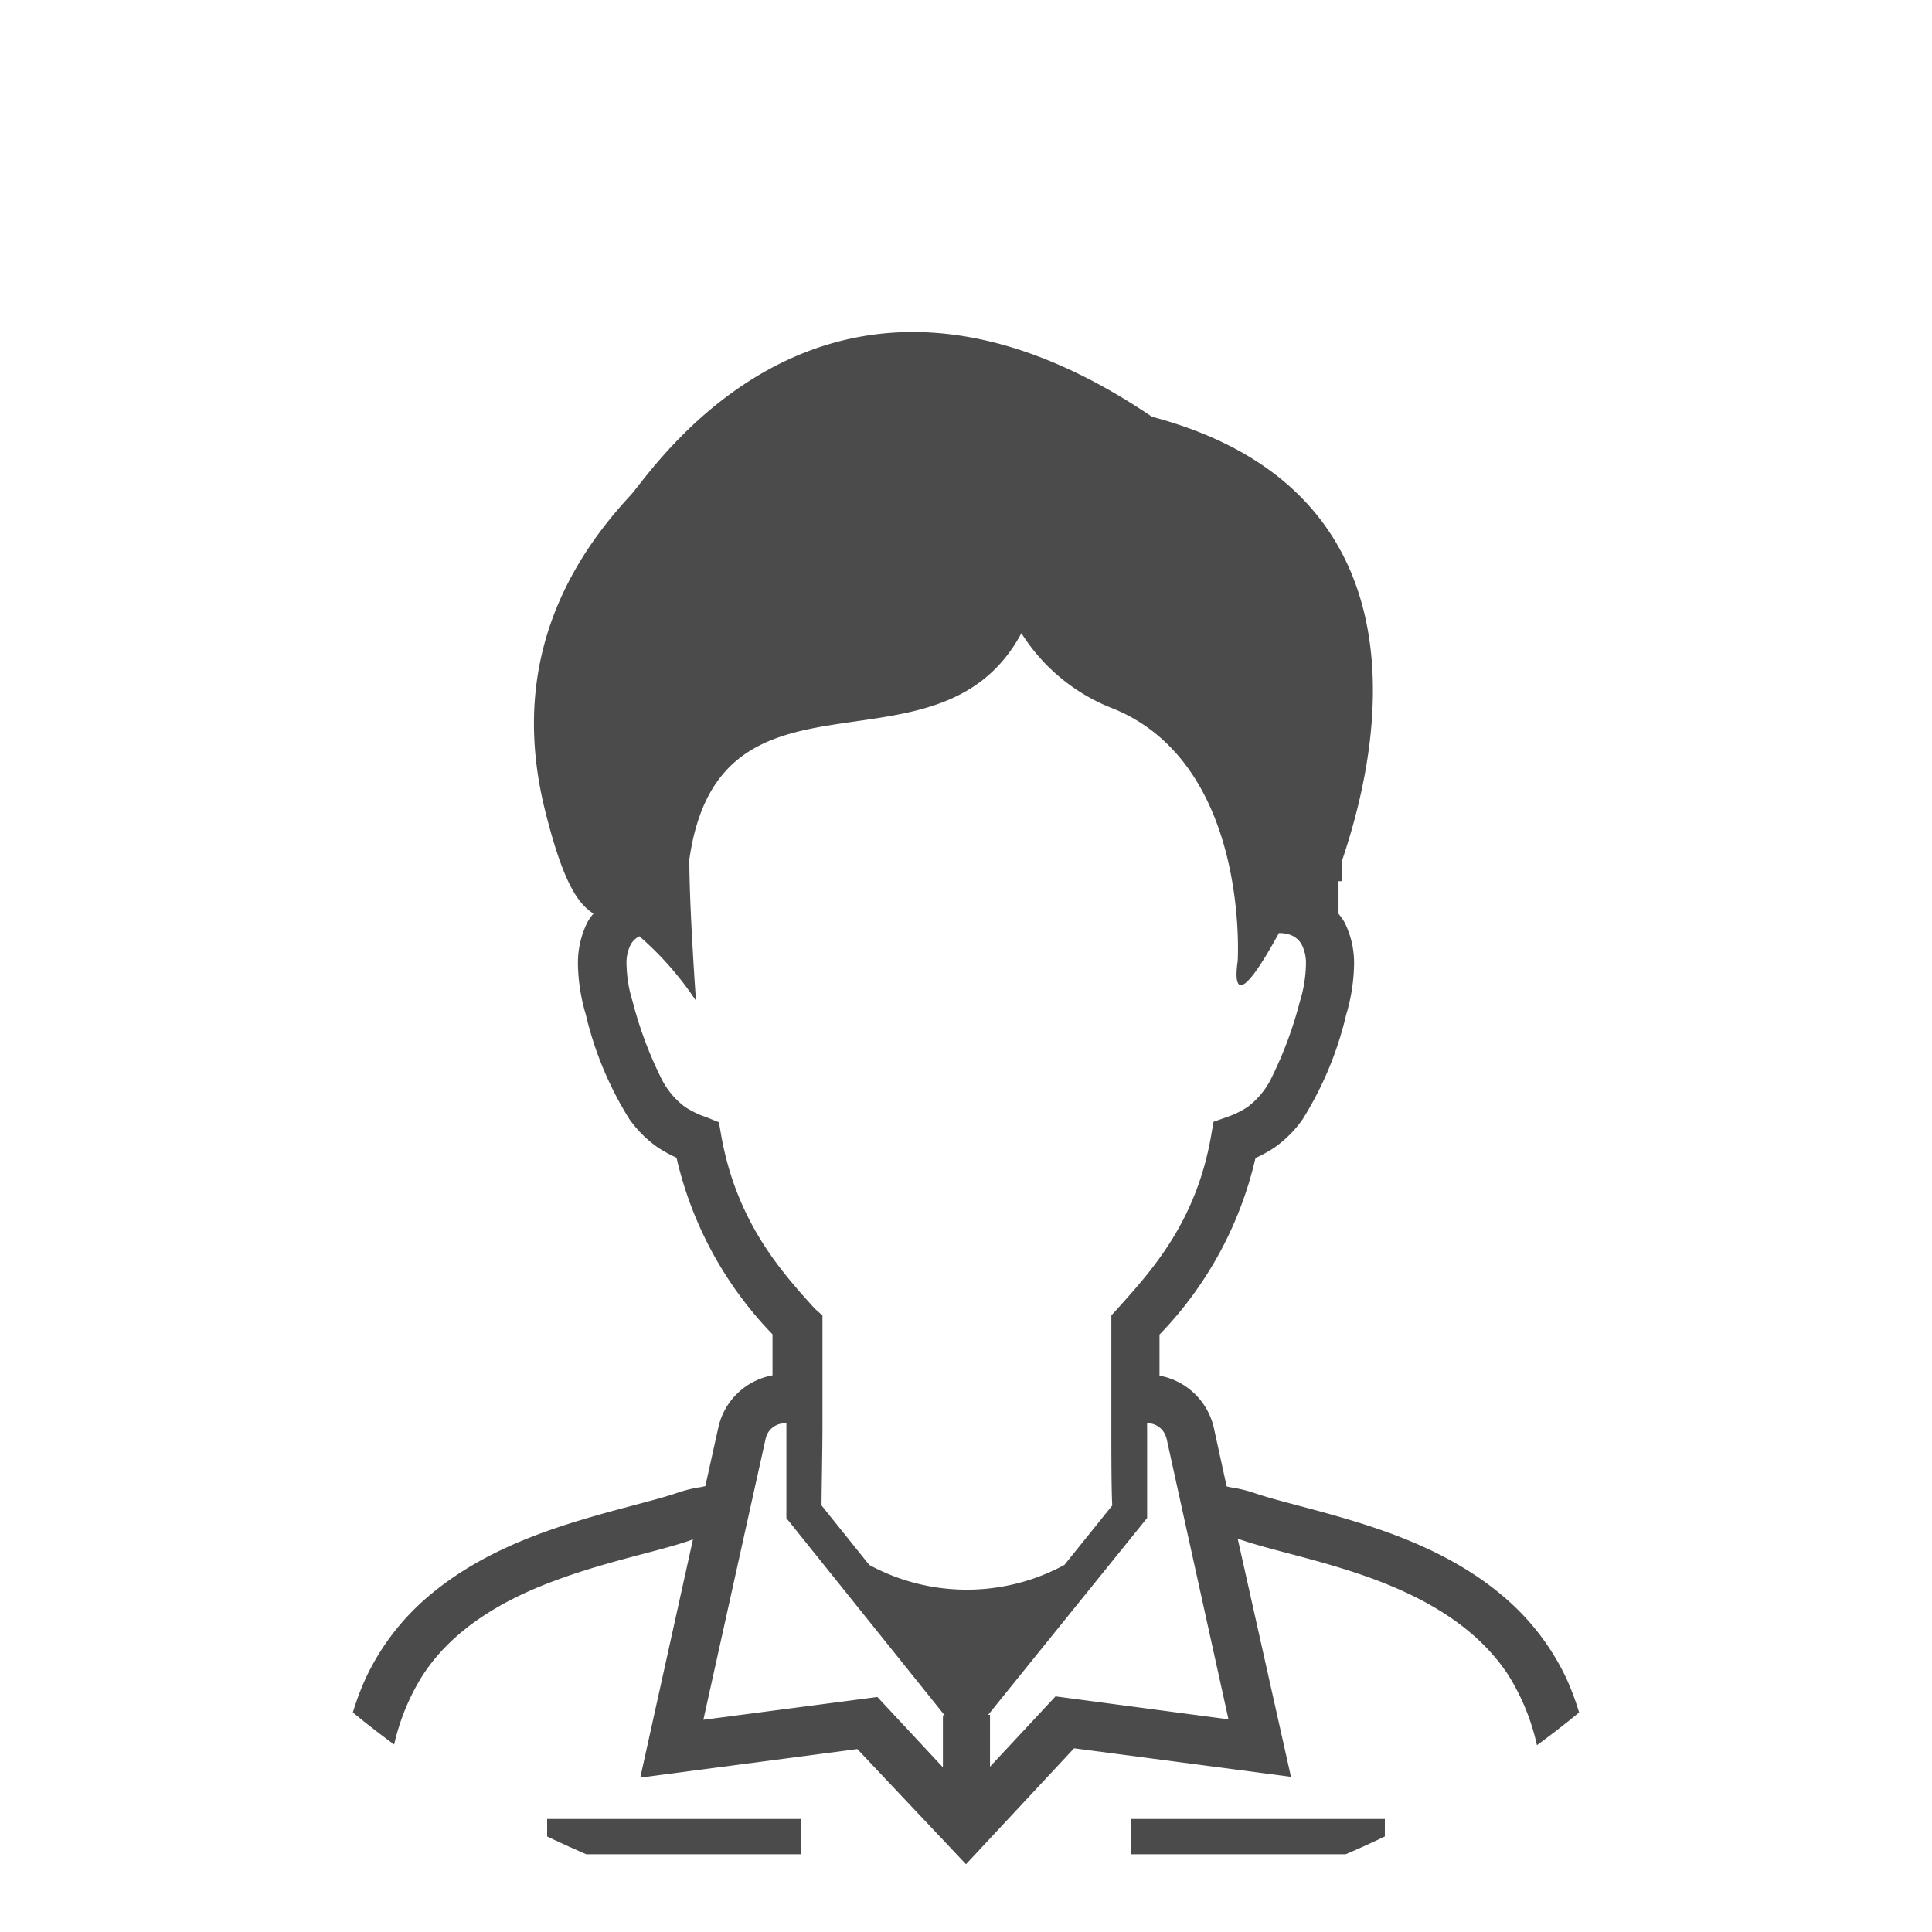 <svg id="_4" data-name="4" xmlns="http://www.w3.org/2000/svg" xmlns:xlink="http://www.w3.org/1999/xlink" width="128" height="128" viewBox="0 0 128 128"><defs><style>.cls-1{fill:none;}.cls-2{clip-path:url(#clip-path);}.cls-3{fill:#4b4b4b;}</style><clipPath id="clip-path"><circle class="cls-1" cx="64" cy="64" r="64"/></clipPath></defs><title>4</title><g class="cls-2"><rect class="cls-3" x="36.25" y="120.51" width="16.82" height="2.34"/><rect class="cls-3" x="74.93" y="120.51" width="16.82" height="2.34"/><path class="cls-3" d="M103.81,111.27a16.14,16.14,0,0,0-4.17-5.47c-3.34-2.86-7.45-4.31-10.92-5.31-2.31-.67-4.38-1.14-5.66-1.59a8.8,8.8,0,0,0-1.52-.36l-.27-.06-.85-3.88a4.53,4.53,0,0,0-3.6-3.46V88.42a24.79,24.79,0,0,0,6.36-11.7,8.81,8.81,0,0,0,1.27-.7,7.78,7.78,0,0,0,1.85-1.86,22.91,22.91,0,0,0,2.89-6.94,12.29,12.29,0,0,0,.52-3.29,6,6,0,0,0-.65-2.86,4.51,4.51,0,0,0-.38-.53V58.38h.24V57C92.6,46.13,92.83,32,76.32,27.61,54.8,13.05,43.24,31.24,41.76,32.83c-5.65,6.08-7.6,13-5.65,20.86,1.15,4.6,2.1,6.14,3.21,6.84h0a3.59,3.59,0,0,0-.38.53,6,6,0,0,0-.65,2.86,12.29,12.29,0,0,0,.52,3.29,22.91,22.91,0,0,0,2.89,6.94A7.78,7.78,0,0,0,43.55,76a8.81,8.81,0,0,0,1.27.7,24.79,24.79,0,0,0,6.36,11.7v2.72a4.5,4.5,0,0,0-3.59,3.46l-.86,3.88-.27.06a8.8,8.8,0,0,0-1.52.36c-1.28.45-3.35.92-5.66,1.59-3.47,1-7.58,2.45-10.92,5.31a16,16,0,0,0-4.16,5.47,18.79,18.79,0,0,0-1.63,8c0,.72,0,1.47.1,2.24a2.86,2.86,0,0,0,.49,1.34A6.41,6.41,0,0,0,25,124.54a25.61,25.61,0,0,0,5.56,2.6C37.67,129.68,49.43,132,64,132s26.33-2.32,33.44-4.86a25.84,25.84,0,0,0,5.56-2.6,6.41,6.41,0,0,0,1.84-1.69,2.86,2.86,0,0,0,.49-1.34c.07-.77.1-1.52.1-2.24A18.94,18.94,0,0,0,103.81,111.27Zm-26.53-16,1.22,5.54,2.89,13.1-11.46-1.52-4.34,4.66,0-3.44h-.12L76,100.57v-.42s0-.92,0-2.07,0-2.56,0-3.52a2.44,2.44,0,0,1,0-.27H76A1.3,1.3,0,0,1,77.28,95.3Zm-29.49-20-.16-.92L46.75,74a6,6,0,0,1-1.36-.66,5.29,5.29,0,0,1-1.63-2,25.92,25.92,0,0,1-1.85-5,8.73,8.73,0,0,1-.4-2.41,2.69,2.69,0,0,1,.27-1.34,1.35,1.35,0,0,1,.58-.56,21.15,21.15,0,0,1,3.75,4.27s-.44-6.1-.44-9.35c2-14.12,16.52-4.78,22-15a12.49,12.49,0,0,0,6.09,5C82.83,50.65,82,63.69,82,63.69s-.79,4.58,2.73-1.87h.13a2.2,2.2,0,0,1,.63.12,1.38,1.38,0,0,1,.76.66,2.69,2.69,0,0,1,.27,1.34,8.73,8.73,0,0,1-.4,2.41,25.92,25.92,0,0,1-1.85,5,5.29,5.29,0,0,1-1.63,2,6,6,0,0,1-1.36.66l-.88.31-.16.92c-1,5.77-4,9-6.19,11.45l-.42.46v5.5h0v1.88c0,1.56,0,4.19.06,5.21l-3.17,3.94a13.56,13.56,0,0,1-12.93,0l-3.16-3.94c0-1,.06-3.65.06-5.21,0-.66,0-1.1,0-1.88h0v-5.5L54,86.72C51.79,84.28,48.82,81,47.79,75.27Zm1.71,25.57,1.23-5.54a1.29,1.29,0,0,1,1.26-1h.11v.27c0,1,0,2.36,0,3.51s0,2.07,0,2.08v.42l10.49,13.07h-.12l0,3.44-4.34-4.66L46.6,113.94Zm52.63,20.26a1.68,1.68,0,0,1-.28.29,9.49,9.49,0,0,1-1.88,1.2,42.21,42.21,0,0,1-7.84,2.84A110.46,110.46,0,0,1,64,128.78a110.52,110.52,0,0,1-28.13-3.35A42.21,42.21,0,0,1,28,122.59a9.49,9.49,0,0,1-1.88-1.2,1.68,1.68,0,0,1-.28-.29c-.05-.63-.08-1.25-.08-1.83A14.71,14.71,0,0,1,28,111c2-3.09,5.32-5,8.74-6.27,1.71-.64,3.43-1.13,5-1.55s3-.77,4.17-1.19l-3.49,15.78,14.38-1.89L64,123.51l7.16-7.68,14.37,1.89L82,101.94c1.19.42,2.6.77,4.17,1.19s3.3.91,5,1.55c3.42,1.29,6.7,3.18,8.74,6.27a14.71,14.71,0,0,1,2.25,8.32C102.21,119.85,102.18,120.47,102.13,121.1Z"/></g></svg>
